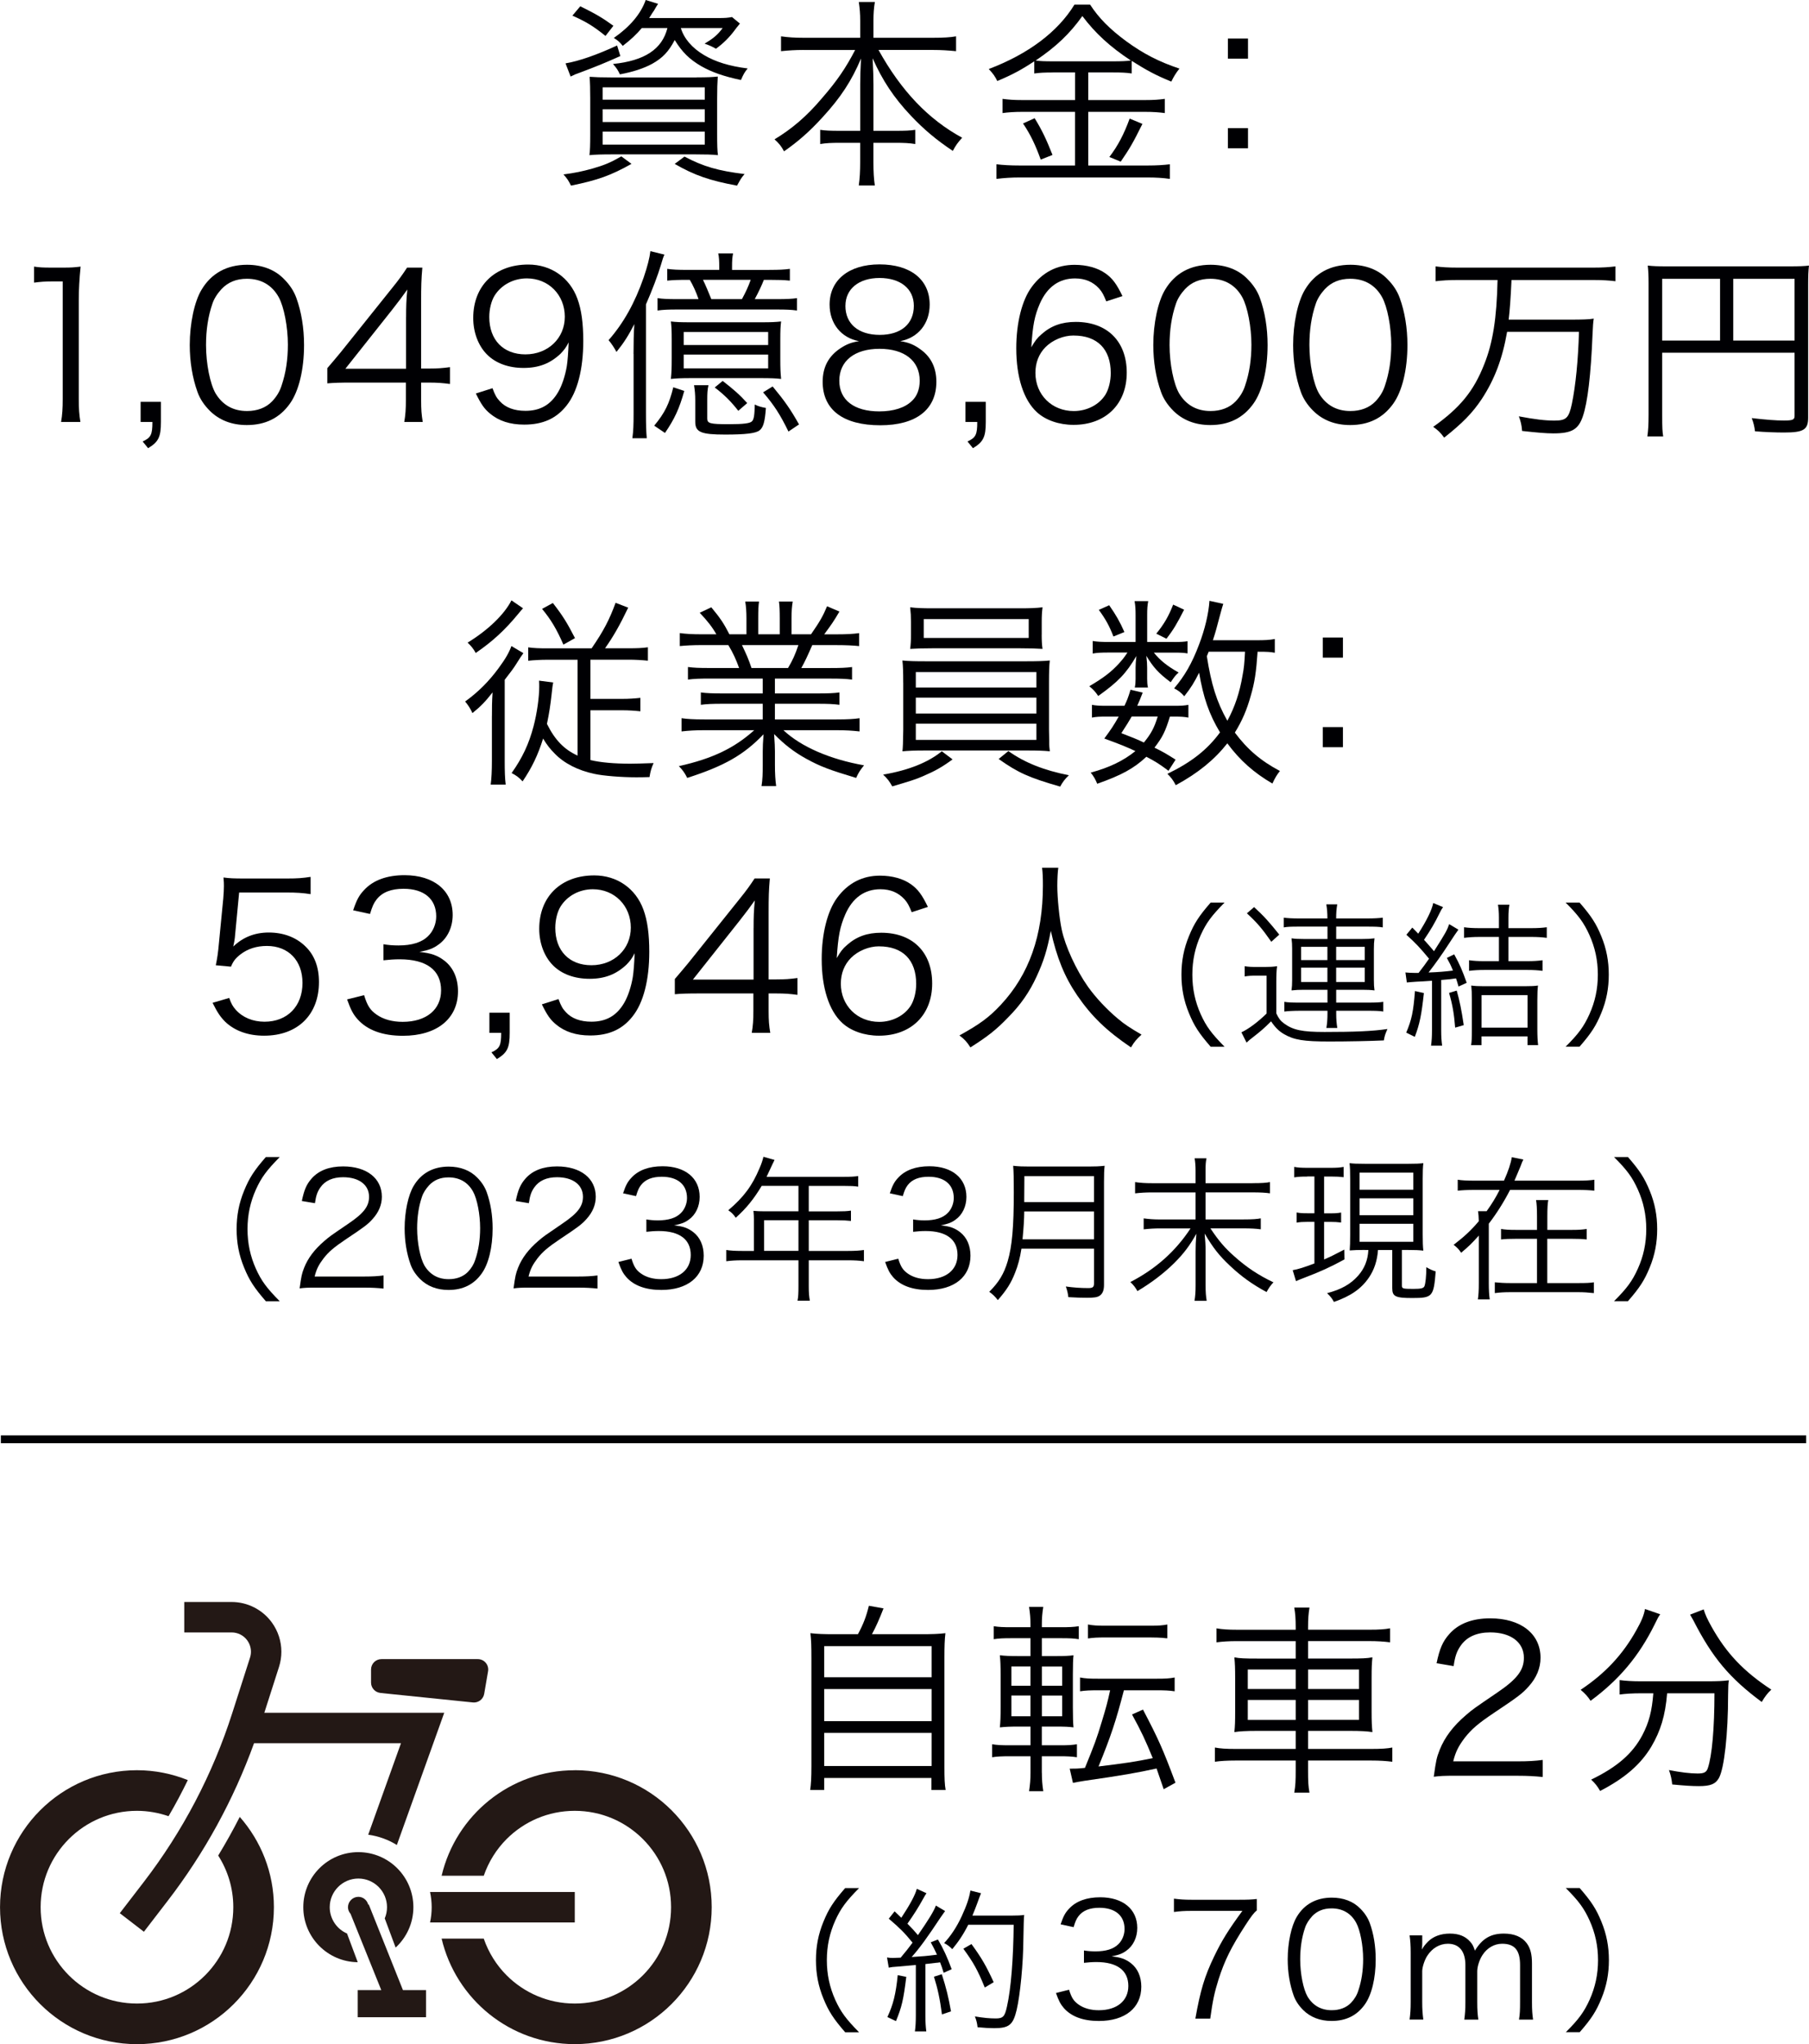 <?xml version="1.0" encoding="UTF-8"?><svg id="_レイヤー_2" xmlns="http://www.w3.org/2000/svg" viewBox="0 0 57.914 65.425"><defs><style>.cls-1{fill:#231815;}.cls-1,.cls-2{stroke-width:0px;}.cls-2{fill:#000003;}.cls-3{fill:none;stroke:#000003;stroke-miterlimit:10;stroke-width:.25px;}</style></defs><g id="_文字"><path class="cls-2" d="m20.217,5.245c-.663.371-1.079.521-1.937.696-.084-.169-.124-.228-.241-.358.39-.052.598-.097.93-.188.377-.11.559-.182.923-.39l.325.24Zm-.357-3.451c-.494.221-.748.325-1.3.533-.117.039-.175.064-.292.123l-.163-.422c.436-.072,1.021-.28,1.651-.572l.104.338Zm-.475-.644c-.396-.318-.611-.448-1.06-.65l.253-.299c.5.247.708.37,1.06.624l-.253.325Zm2.918,1.326c.357,0,.494-.007.676-.026-.013.195-.02.396-.02.709v1.138c0,.331.006.546.026.669-.175-.02-.416-.025-.728-.025h-2.659c-.318,0-.546.006-.728.025.02-.123.026-.338.026-.656v-1.164c0-.299-.006-.507-.02-.688.176.013.364.02.676.02h2.75Zm-3.01.715h3.27v-.396h-3.27v.396Zm0,.715h3.27v-.409h-3.27v.409Zm0,.722h3.27v-.416h-3.27v.416Zm1.255-3.731c-.176.208-.351.371-.611.572-.104-.13-.149-.169-.286-.254.513-.357.864-.767,1.021-1.215l.396.123q-.065.098-.13.215c-.007.007-.059.084-.156.24h2.217c.221,0,.299-.007.436-.032l.253.208q-.026.032-.078.098c-.013.013-.02.02-.091.117-.169.228-.364.422-.598.591-.124-.071-.228-.117-.364-.162.28-.169.416-.279.579-.501h-1.339c.098.332.357.638.741.865.358.214.813.357,1.398.429-.104.13-.13.176-.215.37-.552-.116-.936-.253-1.268-.441-.383-.222-.617-.455-.852-.839-.195.37-.383.572-.721.761-.273.149-.618.26-1.034.338-.071-.149-.098-.188-.221-.332,1.014-.104,1.573-.474,1.742-1.15h-.819Zm1.365,4.115c.605.318,1.073.455,1.924.559-.117.137-.13.169-.241.371-.871-.163-1.352-.325-1.996-.696l.312-.233Z"/><path class="cls-2" d="m25.719,1.599c-.253,0-.475.014-.715.039v-.475c.24.033.429.046.715.046h1.82v-.553c0-.215-.013-.37-.045-.592h.514c-.033.195-.045.384-.045.585v.56h1.917c.325,0,.54-.013.728-.046v.475c-.273-.025-.468-.039-.728-.039h-1.755c.728,1.313,1.599,2.224,2.678,2.809-.136.149-.208.247-.299.422-.526-.351-.93-.688-1.352-1.137-.54-.572-.904-1.125-1.215-1.827.019.39.026.631.026.845v1.476h.708c.318,0,.461-.006.63-.032v.455c-.195-.032-.351-.039-.644-.039h-.695v.617c0,.306.013.54.045.748h-.514c.033-.228.045-.455.045-.754v-.611h-.624c-.305,0-.461.007-.656.039v-.455c.169.026.312.032.644.032h.637v-1.476c0-.24.007-.487.026-.838-.299.708-.644,1.241-1.229,1.878-.41.449-.761.761-1.235,1.093-.097-.176-.149-.241-.305-.384.559-.338,1.027-.734,1.521-1.319.487-.56.767-.976,1.06-1.541h-1.658Z"/><path class="cls-2" d="m33.715,2.32c-.267,0-.429.007-.604.032v-.39c-.41.272-.702.429-1.183.631-.084-.163-.124-.222-.273-.384,1.268-.481,2.21-1.189,2.743-2.061h.501c.273.422.624.78,1.163,1.177.546.396,1.034.649,1.697.871-.11.136-.188.266-.26.416-.507-.208-.774-.352-1.268-.663v.402c-.169-.025-.325-.032-.598-.032h-.793v.884h1.813c.286,0,.455-.013.637-.039v.455c-.189-.025-.371-.039-.637-.039h-1.813v1.717h1.904c.286,0,.507-.014.708-.039v.468c-.214-.032-.448-.046-.715-.046h-4.095c-.253,0-.487.014-.741.046v-.468c.215.025.442.039.741.039h1.774v-1.717h-1.69c-.247,0-.448.014-.63.039v-.455c.182.026.364.039.637.039h1.684v-.884h-.702Zm-.592,1.463c.241.39.377.683.572,1.176l-.377.15c-.163-.455-.325-.8-.566-1.157l.371-.169Zm2.509-1.82c.273,0,.429-.007.572-.026-.669-.441-1.137-.871-1.553-1.423-.403.565-.839.981-1.495,1.423.13.02.299.026.552.026h1.924Zm.942,2.002c-.299.604-.409.793-.695,1.209l-.364-.149c.273-.357.468-.728.65-1.229l.409.169Z"/><path class="cls-2" d="m39.954,1.878h-.644v-.644h.644v.644Zm-.644,2.867v-.644h.644v.644h-.644Z"/><path class="cls-2" d="m1.091,8.533c.169.026.292.032.54.032h.41c.221,0,.325-.006.54-.032-.039.396-.059.729-.059,1.079v3.159c0,.306.013.494.052.734h-.618c.039-.228.052-.436.052-.734v-3.764h-.351c-.208,0-.377.013-.566.039v-.514Z"/><path class="cls-2" d="m5.152,13.506c0,.481-.078.637-.41.839l-.175-.215c.267-.123.312-.221.312-.624h-.377v-.644h.65v.644Z"/><path class="cls-2" d="m6.712,13.142c-.175-.175-.312-.377-.39-.598-.163-.455-.247-.969-.247-1.502,0-.688.149-1.391.377-1.768.312-.526.812-.8,1.456-.8.481,0,.897.156,1.189.462.182.182.312.383.39.598.163.448.247.969.247,1.508,0,.787-.169,1.482-.455,1.879-.325.455-.78.683-1.378.683-.481,0-.884-.156-1.19-.462Zm.377-3.887c-.136.149-.24.312-.292.475-.136.396-.201.838-.201,1.312,0,.604.13,1.242.305,1.548.228.377.566.565,1.008.565.325,0,.604-.104.799-.306.143-.149.247-.318.306-.507.137-.403.202-.832.202-1.313,0-.565-.124-1.209-.292-1.515-.215-.39-.566-.592-1.021-.592-.338,0-.605.111-.813.332Z"/><path class="cls-2" d="m10.479,11.783c.136-.156.286-.338.422-.5l1.645-2.055c.221-.272.338-.436.487-.663h.488c-.033.384-.039.585-.039,1.099v2.132h.247c.273,0,.442-.013.676-.045v.539c-.24-.032-.403-.045-.682-.045h-.241v.559c0,.312.013.462.052.702h-.592c.039-.228.052-.409.052-.702v-.559h-1.742c-.364,0-.559.006-.773.025v-.487Zm2.522-1.632c0-.344.006-.552.039-.884-.137.195-.299.41-.488.65l-1.495,1.885h1.943v-1.651Z"/><path class="cls-2" d="m15.768,12.427c.078.215.13.306.234.416.182.201.461.306.819.306.468,0,.806-.188,1.046-.598.124-.208.228-.527.279-.832.026-.163.046-.43.059-.761-.091.176-.143.24-.26.364-.332.312-.696.454-1.183.454-.481,0-.891-.149-1.17-.429-.279-.279-.442-.708-.442-1.17,0-1.033.696-1.71,1.762-1.71.728,0,1.326.416,1.573,1.093.13.351.188.793.188,1.352,0,.903-.188,1.639-.54,2.074-.325.409-.754.604-1.352.604-.449,0-.812-.117-1.092-.352-.182-.149-.286-.299-.455-.644l.533-.169Zm2.314-2.288c0-.702-.52-1.229-1.215-1.229-.429,0-.819.208-1.034.553-.104.169-.169.429-.169.683,0,.734.449,1.196,1.157,1.196.721,0,1.261-.514,1.261-1.203Z"/><path class="cls-2" d="m20.282,11.328c0-.318.006-.688.026-.955-.188.364-.325.585-.572.891-.078-.144-.163-.273-.253-.377.475-.54.838-1.184,1.125-2.009.117-.345.188-.618.214-.839l.449.11c-.045.098-.059.156-.11.325-.098.332-.292.839-.481,1.268v3.472c0,.39.006.585.026.812h-.461c.032-.234.039-.43.039-.8v-1.898Zm1.625,1.184c-.163.578-.312.896-.618,1.345l-.345-.233c.345-.416.481-.702.611-1.229l.351.117Zm2.724-3.874c.305,0,.474-.007.656-.033v.377c-.188-.02-.39-.025-.656-.025h-.176c-.071.182-.175.402-.292.617h.696c.325,0,.487-.007.656-.032v.396c-.195-.026-.338-.032-.656-.032h-3.172c-.292,0-.442.006-.637.032v-.396c.169.025.325.032.637.032h.676c-.078-.228-.169-.429-.28-.617h-.078c-.292,0-.455.006-.644.025v-.377c.169.026.351.033.644.033h1.021v-.104c0-.182-.006-.306-.032-.423h.475c-.026.131-.033.234-.033.43v.098h1.196Zm-2.49,3.464c-.325,0-.481.007-.663.026.02-.221.026-.306.026-.656v-.611c0-.279-.006-.416-.026-.572.169.02.299.026.637.026h2.255c.332,0,.455-.007.637-.026-.02.144-.026.299-.026.572v.611c0,.344.007.461.026.656-.176-.02-.332-.026-.67-.026h-2.197Zm-.253-1.06h2.704v-.416h-2.704v.416Zm0,.748h2.704v-.442h-2.704v.442Zm.793.539c-.033.149-.039.247-.039.488v.578c0,.156.084.182.689.182.461,0,.689-.025.748-.098.059-.064.078-.208.084-.532.117.059.214.084.357.11-.032.441-.084.624-.201.715-.117.098-.449.137-1.105.137-.773,0-.956-.078-.956-.41v-.676c0-.201-.013-.331-.039-.494h.461Zm1.072-2.756c.117-.215.208-.409.28-.617h-1.528c.078.155.169.377.267.617h.981Zm-.617,2.619c.344.267.546.442.786.709l-.286.247c-.241-.306-.436-.501-.754-.747l.254-.209Zm1.599.176c.383.462.572.729.845,1.216l-.338.228c-.267-.546-.455-.839-.812-1.255l.306-.188Z"/><path class="cls-2" d="m29.49,11.198c.325.24.487.585.487,1.021,0,.891-.65,1.392-1.794,1.392-1.189,0-1.846-.494-1.846-1.392,0-.468.188-.825.579-1.079.202-.13.344-.182.585-.221-.572-.104-.942-.565-.942-1.17,0-.787.617-1.287,1.599-1.287.994,0,1.605.487,1.605,1.287,0,.604-.364,1.06-.943,1.17.273.039.455.117.67.279Zm-2.62.988c0,.617.474.981,1.28.981.455,0,.826-.117,1.047-.338.162-.149.247-.377.247-.644,0-.637-.487-1.021-1.287-1.021-.8,0-1.287.39-1.287,1.021Zm.195-2.398c0,.578.416.93,1.099.93s1.092-.352,1.092-.93c0-.546-.429-.891-1.098-.891-.663,0-1.092.351-1.092.891Z"/><path class="cls-2" d="m31.559,13.506c0,.481-.078.637-.41.839l-.175-.215c.267-.123.312-.221.312-.624h-.377v-.644h.65v.644Z"/><path class="cls-2" d="m35.416,9.645c-.084-.208-.13-.299-.228-.409-.195-.215-.449-.325-.773-.325-.507,0-.891.273-1.125.806-.169.391-.228.689-.273,1.398.117-.202.182-.293.325-.416.306-.273.65-.396,1.099-.396,1.007,0,1.631.624,1.631,1.625,0,1.007-.676,1.67-1.703,1.67-.462,0-.897-.149-1.177-.409-.422-.39-.657-1.118-.657-2.041,0-.812.182-1.541.494-1.963.345-.469.806-.709,1.372-.709.39,0,.741.098.988.273.228.162.357.338.546.728l-.52.169Zm-1.046,1.093c-.325,0-.67.143-.897.37-.214.215-.325.5-.325.825,0,.702.526,1.223,1.229,1.223.422,0,.812-.202,1.014-.527.104-.169.169-.436.169-.688,0-.768-.429-1.202-1.189-1.202Z"/><path class="cls-2" d="m37.559,13.142c-.175-.175-.312-.377-.39-.598-.163-.455-.247-.969-.247-1.502,0-.688.149-1.391.377-1.768.312-.526.812-.8,1.456-.8.481,0,.897.156,1.189.462.182.182.312.383.39.598.163.448.247.969.247,1.508,0,.787-.169,1.482-.455,1.879-.325.455-.78.683-1.378.683-.481,0-.884-.156-1.19-.462Zm.377-3.887c-.136.149-.24.312-.292.475-.136.396-.201.838-.201,1.312,0,.604.13,1.242.305,1.548.228.377.566.565,1.008.565.325,0,.604-.104.799-.306.143-.149.247-.318.306-.507.137-.403.202-.832.202-1.313,0-.565-.124-1.209-.292-1.515-.215-.39-.566-.592-1.021-.592-.338,0-.605.111-.813.332Z"/><path class="cls-2" d="m42.036,13.142c-.175-.175-.312-.377-.39-.598-.163-.455-.247-.969-.247-1.502,0-.688.149-1.391.377-1.768.312-.526.812-.8,1.456-.8.481,0,.897.156,1.189.462.182.182.312.383.39.598.163.448.247.969.247,1.508,0,.787-.169,1.482-.455,1.879-.325.455-.78.683-1.378.683-.481,0-.884-.156-1.189-.462Zm.377-3.887c-.136.149-.24.312-.292.475-.136.396-.201.838-.201,1.312,0,.604.13,1.242.305,1.548.228.377.566.565,1.008.565.325,0,.604-.104.799-.306.143-.149.247-.318.306-.507.136-.403.202-.832.202-1.313,0-.565-.124-1.209-.292-1.515-.215-.39-.566-.592-1.021-.592-.338,0-.604.111-.813.332Z"/><path class="cls-2" d="m46.654,8.962c-.273,0-.487.014-.695.039v-.475c.201.026.409.039.695.039h4.368c.28,0,.481-.013.696-.039v.475c-.195-.025-.423-.039-.696-.039h-2.632q-.039.858-.091,1.268h1.97c.39,0,.591-.006.754-.032-.02.117-.026.234-.039.507-.052,1.281-.156,2.178-.312,2.626-.143.416-.357.54-.942.54-.234,0-.526-.026-1.001-.078-.013-.188-.045-.312-.104-.468.52.098.838.136,1.138.136.377,0,.461-.077.559-.532.124-.599.202-1.411.228-2.308h-2.301c-.149.857-.396,1.515-.812,2.151-.299.448-.618.773-1.203,1.235-.117-.163-.208-.247-.351-.345.858-.611,1.293-1.138,1.631-1.996.28-.695.403-1.481.429-2.704h-1.287Z"/><path class="cls-2" d="m53.214,13.278c0,.409.006.54.032.689h-.507c.026-.176.039-.364.039-.709v-4.18c0-.247-.007-.403-.026-.578.169.02.332.025.598.025h3.965c.279,0,.442-.006.598-.025-.02.182-.026.325-.026.598v4.265c0,.39-.143.48-.773.48-.26,0-.618-.013-.929-.039-.02-.162-.046-.267-.104-.422.455.052.774.077,1.027.077.286,0,.344-.025.344-.149v-2.021h-4.238v1.989Zm1.853-4.355h-1.853v1.977h1.853v-1.977Zm2.385,1.977v-1.977h-1.963v1.977h1.963Z"/><path class="cls-2" d="m15.749,22.92c0-.285,0-.422.02-.76-.221.286-.384.455-.644.663-.065-.144-.137-.254-.234-.371.416-.299.76-.644,1.066-1.06.221-.299.338-.5.416-.715l.383.228q-.065.084-.228.345c-.084.137-.188.272-.37.507v2.594c0,.325.006.559.032.761h-.481c.026-.188.039-.449.039-.755v-1.437Zm.995-3.451c-.045.046-.045.052-.156.182-.416.507-.825.885-1.358,1.248-.072-.136-.156-.233-.26-.331.65-.396,1.177-.903,1.404-1.353l.371.254Zm2.197,1.28c.384-.559.566-.91.767-1.456l.403.156c-.267.559-.475.923-.741,1.3h.761c.253,0,.429-.006.611-.032v.429c-.202-.02-.396-.032-.624-.032h-1.216v1.255h1.008c.234,0,.416-.014.591-.033v.43c-.188-.02-.37-.033-.598-.033h-1.001v1.593c.319.078.767.117,1.281.117.175,0,.377-.007.741-.02-.072.162-.104.273-.13.448-.195.007-.312.007-.436.007-.455,0-1.046-.046-1.333-.11-.52-.11-.968-.338-1.267-.65-.143-.143-.247-.272-.371-.48-.163.526-.364.942-.657,1.371-.117-.13-.202-.188-.351-.267.345-.487.553-.93.702-1.495.11-.416.182-.93.182-1.268,0-.084,0-.11-.007-.194l.455.058c-.02.085-.032.195-.052.384-.039.352-.078.604-.149.942.26.521.552.819.981,1.015v-3.068h-.956c-.228,0-.455.013-.624.032v-.429c.175.026.364.032.611.032h1.417Zm-1.241-1.449c.318.409.455.631.708,1.124l-.371.208c-.221-.507-.403-.806-.683-1.144l.345-.188Z"/><path class="cls-2" d="m22.719,21.718c-.318,0-.494.007-.695.032v-.402c.182.025.357.032.695.032h.943c-.091-.254-.188-.475-.345-.734h-.819c-.325,0-.546.013-.735.032v-.416c.189.026.39.039.722.039h.449c-.13-.228-.28-.423-.533-.689l.371-.175c.292.351.403.52.579.864h.546v-.501c0-.221-.013-.402-.039-.546h.442c-.02.13-.026.28-.026.54v.507h.689v-.507c0-.241-.006-.416-.026-.54h.442c-.026.137-.039.318-.039.546v.501h.624c.28-.403.384-.585.514-.897l.396.169c-.195.332-.253.41-.487.729h.39c.338,0,.546-.013.728-.039v.416c-.188-.02-.409-.032-.734-.032h-.767c-.156.357-.234.526-.351.734h.923c.338,0,.513-.007.702-.032v.402c-.202-.025-.377-.032-.702-.032h-1.768v.475h1.365c.325,0,.527-.007.702-.032v.396c-.195-.026-.377-.033-.702-.033h-1.365v.501h1.969c.371,0,.566-.013.741-.039v.423c-.228-.026-.448-.039-.734-.039h-1.703c.559.526,1.482.93,2.581,1.124-.117.144-.175.228-.253.403-.845-.254-1.144-.364-1.593-.611-.39-.214-.702-.455-1.033-.793.019.293.026.409.026.553v.436c0,.279.013.48.039.676h-.468c.033-.208.039-.409.039-.683v-.429c0-.149.006-.293.026-.546-.637.663-1.254,1.014-2.444,1.397-.084-.169-.149-.254-.267-.377,1.072-.24,1.768-.572,2.412-1.15h-1.593c-.292,0-.507.013-.734.039v-.423c.182.026.377.039.734.039h1.866v-.501h-1.287c-.318,0-.507.007-.695.033v-.396c.182.025.383.032.695.032h1.287v-.475h-1.697Zm2.509-.338c.143-.24.228-.423.332-.734h-1.807c.149.312.202.429.306.734h1.17Z"/><path class="cls-2" d="m30.496,24.305c-.338.247-.559.371-.936.533-.234.104-.403.156-.995.331-.098-.175-.149-.24-.292-.377.806-.136,1.443-.39,1.878-.747l.345.26Zm-1.58-2.457c0-.338-.006-.533-.026-.708.195.02.403.025.734.025h3.25c.325,0,.54-.006.735-.025-.02.162-.026.363-.026.708v1.515l.007.351v.111c0,.045.006.097.02.221-.202-.02-.39-.026-.735-.026h-3.25c-.344,0-.526.007-.734.026q.02-.144.026-.683v-1.515Zm4.433-1.534c0,.188.007.312.026.455-.195-.013-.435-.02-.734-.02h-2.775c-.299,0-.533.007-.728.02.02-.156.026-.272.026-.455v-.409c0-.182-.006-.286-.026-.468.201.025.37.032.741.032h2.756c.371,0,.533-.007.741-.032-.019.162-.026.267-.026.468v.409Zm-4.03,1.69h3.861v-.494h-3.861v.494Zm0,.832h3.861v-.507h-3.861v.507Zm0,.845h3.861v-.52h-3.861v.52Zm.254-3.867v.604h3.36v-.604h-3.36Zm2.71,4.225c.52.371,1.144.618,1.937.773-.124.117-.208.228-.279.364-.995-.286-1.346-.442-1.97-.884l.312-.254Z"/><path class="cls-2" d="m37.583,20.548c.228,0,.325-.007.436-.026v.391c-.117-.02-.221-.026-.442-.026h-.637c.188.24.442.442.793.637-.111.104-.117.11-.254.312-.383-.286-.552-.468-.78-.846.02.183.026.261.026.378v.363c0,.098.006.188.026.273h-.422c.02-.085.026-.176.026-.267v-.364c0-.123.007-.194.026-.377-.332.565-.585.825-1.222,1.28-.091-.136-.163-.214-.286-.312.461-.273.702-.455.962-.741.091-.104.13-.143.26-.338h-.598c-.241,0-.377.007-.514.032v-.402c.137.025.273.032.527.032h.845v-.871c0-.169-.006-.286-.032-.436h.436c-.026.143-.033.254-.033.436v.871h.858Zm-.175,4.121c-.299-.221-.41-.293-.708-.448-.403.377-.8.591-1.573.864-.059-.143-.11-.234-.208-.357.604-.163,1.053-.384,1.43-.689-.292-.137-.468-.208-.995-.402.221-.3.299-.416.461-.702h-.396c-.214,0-.338.006-.461.032v-.409c.117.025.234.032.461.032h.579c.078-.162.117-.254.195-.514l.39.091c-.084.215-.11.28-.175.423h1.183c.228,0,.338-.007.455-.032v.409c-.13-.026-.247-.032-.468-.032h-.124c-.149.487-.24.663-.494.994.28.137.377.195.676.384l-.228.357Zm-1.898-5.298c.221.318.338.521.487.858l-.351.143c-.136-.351-.253-.559-.468-.852l.332-.149Zm.721,3.562c-.104.182-.169.279-.332.533.351.136.475.182.722.299.228-.28.332-.469.442-.832h-.832Zm1.677-3.419c-.221.436-.338.637-.565.929l-.325-.162c.253-.312.396-.559.54-.93l.351.163Zm2.906,1.378c-.15-.026-.221-.033-.553-.033-.045.65-.091.976-.221,1.417-.123.442-.273.793-.507,1.171.396.532.826.903,1.443,1.229-.104.13-.156.221-.241.402-.591-.345-1.04-.741-1.443-1.287-.41.521-.93.949-1.651,1.34-.078-.156-.156-.254-.267-.364.767-.371,1.274-.768,1.684-1.326-.351-.585-.533-1.111-.669-1.911-.156.312-.26.481-.475.754-.117-.13-.182-.176-.325-.253.338-.397.572-.8.799-1.404.182-.475.306-.988.332-1.397l.442.097q-.032.092-.117.41c-.084.318-.13.5-.215.754h1.378c.299,0,.429-.007.604-.039v.442Zm-2.119-.033c-.026.059-.026.072-.059.144.143.903.312,1.456.657,2.066.24-.441.396-.909.487-1.455.045-.234.059-.371.078-.755h-1.164Z"/><path class="cls-2" d="m42.993,21.048h-.644v-.644h.644v.644Zm-.644,2.867v-.644h.644v.644h-.644Z"/><path class="cls-2" d="m7.52,30.002q-.013.116-.052.292c.312-.299.689-.448,1.137-.448.475,0,.877.156,1.17.442.292.279.436.662.436,1.144,0,1.047-.682,1.716-1.755,1.716-.507,0-.93-.149-1.242-.441-.162-.163-.253-.3-.409-.611l.533-.156c.065.183.111.267.208.377.221.247.546.384.923.384.728,0,1.215-.494,1.215-1.241,0-.716-.449-1.184-1.138-1.184-.332,0-.617.091-.852.273-.156.123-.227.214-.299.39l-.487-.045c.052-.254.071-.391.097-.67l.143-1.469c.013-.188.02-.267.02-.391,0-.091,0-.117-.013-.279.202.026.306.032.689.032h1.339c.351,0,.5-.013.761-.052v.553c-.247-.039-.455-.052-.761-.052h-1.527l-.137,1.437Z"/><path class="cls-2" d="m11.657,31.854c.104.338.195.475.396.617.221.156.507.234.839.234.754,0,1.229-.391,1.229-1.008,0-.644-.461-.994-1.326-.994-.182,0-.345.013-.52.032v-.514c.149.026.306.039.481.039.429,0,.748-.098.949-.299.163-.156.26-.396.26-.631,0-.559-.39-.884-1.046-.884-.396,0-.683.11-.865.345-.091.116-.136.221-.208.461l-.54-.117c.111-.331.189-.48.351-.649.286-.312.728-.475,1.294-.475.942,0,1.541.494,1.541,1.273,0,.396-.169.748-.455.949-.169.124-.312.176-.611.234.377.039.579.11.8.279.286.221.436.565.436.981,0,.878-.676,1.424-1.762,1.424-.657,0-1.144-.182-1.456-.533-.137-.156-.214-.299-.332-.631l.546-.136Z"/><path class="cls-2" d="m16.318,33.057c0,.481-.078.637-.41.839l-.175-.215c.267-.123.312-.221.312-.624h-.377v-.644h.65v.644Z"/><path class="cls-2" d="m17.881,31.978c.078.215.13.306.234.416.182.201.461.306.819.306.468,0,.806-.188,1.046-.598.124-.208.228-.527.279-.832.026-.163.046-.43.059-.761-.091.176-.143.24-.26.364-.332.312-.696.454-1.183.454-.481,0-.891-.149-1.17-.429-.279-.279-.442-.708-.442-1.17,0-1.033.696-1.71,1.762-1.71.728,0,1.326.416,1.573,1.093.13.351.188.793.188,1.352,0,.903-.188,1.639-.54,2.074-.325.409-.754.604-1.352.604-.449,0-.812-.117-1.092-.352-.182-.149-.286-.299-.455-.644l.533-.169Zm2.314-2.288c0-.702-.52-1.229-1.215-1.229-.429,0-.819.208-1.034.553-.104.169-.169.429-.169.683,0,.734.449,1.196,1.157,1.196.721,0,1.261-.514,1.261-1.203Z"/><path class="cls-2" d="m21.604,31.334c.136-.156.286-.338.422-.5l1.645-2.055c.221-.272.338-.436.487-.663h.488c-.033.384-.039.585-.039,1.099v2.132h.247c.273,0,.442-.013.676-.045v.539c-.24-.032-.403-.045-.682-.045h-.241v.559c0,.312.013.462.052.702h-.592c.039-.228.052-.409.052-.702v-.559h-1.742c-.364,0-.559.006-.773.025v-.487Zm2.522-1.632c0-.344.006-.552.039-.884-.137.195-.299.41-.488.65l-1.495,1.885h1.943v-1.651Z"/><path class="cls-2" d="m29.187,29.195c-.084-.208-.13-.299-.228-.409-.195-.215-.449-.325-.773-.325-.507,0-.891.273-1.125.806-.169.391-.228.689-.273,1.398.117-.202.182-.293.325-.416.306-.273.65-.396,1.099-.396,1.007,0,1.631.624,1.631,1.625,0,1.007-.676,1.67-1.703,1.67-.462,0-.897-.149-1.177-.409-.422-.39-.657-1.118-.657-2.041,0-.812.182-1.541.494-1.963.345-.469.806-.709,1.372-.709.39,0,.741.098.988.273.228.162.357.338.546.728l-.52.169Zm-1.046,1.093c-.325,0-.67.143-.897.37-.214.215-.325.5-.325.825,0,.702.526,1.223,1.229,1.223.422,0,.812-.202,1.014-.527.104-.169.169-.436.169-.688,0-.768-.429-1.202-1.189-1.202Z"/><path class="cls-2" d="m33.881,27.772c-.019.11-.032.37-.032.578,0,.384.065,1.047.143,1.41.11.521.461,1.287.838,1.82.26.364.611.734.962,1.027.208.176.377.286.754.507-.156.143-.228.221-.338.409-.793-.539-1.261-.994-1.722-1.664-.403-.591-.65-1.195-.845-2.066-.117.617-.228.968-.449,1.449-.228.5-.513.916-.929,1.332-.364.378-.631.592-1.196.949-.11-.175-.188-.26-.351-.383.657-.364.949-.579,1.326-.982.903-.968,1.346-2.216,1.346-3.815,0-.272-.007-.402-.026-.571h.52Z"/><path class="cls-2" d="m38.758,33.501c-.375-.431-.53-.671-.695-1.076-.166-.4-.24-.796-.24-1.23,0-.436.075-.831.24-1.231.165-.405.32-.646.695-1.076h.445c-.42.425-.585.65-.761,1.036-.18.4-.27.815-.27,1.271,0,.455.09.87.27,1.271.175.386.341.61.761,1.036h-.445Z"/><path class="cls-2" d="m39.849,30.924c.125.02.2.024.391.024h.26c.15,0,.255-.005.385-.024-.02.149-.025.28-.025.53v.98c.075.16.135.24.245.32.291.216.59.275,1.301.275.956,0,1.542-.024,2.012-.095-.075.181-.085.195-.115.365-.446.021-1.151.035-1.742.035-.831,0-1.131-.05-1.452-.235-.165-.095-.285-.215-.416-.41-.225.225-.35.33-.59.516-.08.06-.12.095-.195.165l-.165-.33c.22-.101.525-.325.806-.601v-1.212h-.33c-.17,0-.246.005-.371.025v-.33Zm.3-1.892c.326.3.486.48.806.881l-.255.229c-.291-.415-.44-.596-.781-.911l.23-.199Zm1.421.625c-.235,0-.37.005-.47.025v-.311c.115.015.27.025.521.025h.875c0-.171-.01-.306-.035-.451h.35c-.025.146-.035.275-.035.451h.971c.245,0,.405-.011.521-.025v.311c-.115-.021-.255-.025-.5-.025h-.991v.396h.836c.165,0,.26-.005.391-.021-.015.115-.02.201-.02.341v1.001c0,.135.005.215.02.325-.12-.015-.24-.02-.391-.02h-.836v.41h1.011c.245,0,.39-.005.496-.025v.311c-.11-.021-.266-.025-.5-.025h-1.006v.096c0,.16.01.31.035.455h-.35c.025-.146.035-.295.035-.455v-.096h-.881c-.21,0-.395.011-.5.025v-.311c.11.021.25.025.5.025h.881v-.41h-.755c-.15,0-.265.005-.396.02.015-.115.02-.195.02-.325v-1.011c0-.13-.005-.21-.02-.331.115.016.23.021.39.021h.761v-.396h-.926Zm.085.646v.426h.841v-.426h-.841Zm0,.666v.46h.841v-.46h-.841Zm1.121-.24h.916v-.426h-.916v.426Zm0,.7h.916v-.46h-.916v.46Z"/><path class="cls-2" d="m44.995,31.124c.095.01.195.015.3.015h.12c.155-.2.221-.29.335-.455-.29-.351-.435-.506-.726-.766l.19-.23c.095.095.13.135.19.195.265-.411.436-.756.48-.981l.315.131c-.045.06-.06.09-.105.18-.175.355-.28.53-.505.866q.155.17.32.365c.375-.591.411-.656.486-.866l.295.176q-.085.114-.33.49c-.17.265-.416.615-.626.881.306-.01.531-.03.781-.061-.065-.165-.101-.235-.195-.405l.235-.115c.175.32.26.511.4.911l-.261.12c-.035-.125-.05-.17-.08-.261-.165.025-.215.03-.475.051v1.602c0,.22.01.35.03.5h-.355c.021-.15.03-.29.03-.5v-1.577c-.215.016-.38.025-.5.03-.155.01-.215.016-.305.025l-.045-.32Zm.59.66c-.075.691-.135.996-.291,1.401l-.275-.135c.175-.41.23-.676.28-1.331l.285.064Zm1.051-.08c.095.336.155.631.225,1.106l-.275.08c-.035-.445-.085-.735-.195-1.111l.246-.075Zm.74-1.717c-.21,0-.36.011-.505.03v-.34c.14.02.286.029.505.029h.611v-.345c0-.16-.01-.275-.03-.405h.365c-.02.125-.03.24-.03.415v.335h.721c.22,0,.365-.01.506-.029v.34c-.141-.02-.311-.03-.506-.03h-.721v.776h.586c.22,0,.37-.011.505-.03v.34c-.145-.02-.295-.029-.5-.029h-1.352c-.19,0-.36.01-.5.029v-.34c.14.02.286.03.5.03h.456v-.776h-.611Zm.055,3.464h-.335c.021-.115.025-.25.025-.476v-.976c0-.211-.005-.315-.02-.456.11.016.23.021.385.021h1.352c.185,0,.295-.005.4-.021-.015.12-.021.245-.021.466v.956c0,.189.01.37.025.485h-.34v-.28h-1.472v.28Zm0-.561h1.472v-1.041h-1.472v1.041Z"/><path class="cls-2" d="m50.122,33.501c.421-.42.586-.65.761-1.036.181-.4.271-.815.271-1.271,0-.456-.09-.871-.271-1.271-.175-.386-.34-.616-.761-1.036h.446c.375.431.53.671.696,1.076.165.4.24.796.24,1.231,0,.435-.075.83-.24,1.23-.166.405-.32.646-.696,1.076h-.446Z"/><path class="cls-2" d="m8.51,41.646c-.375-.431-.53-.671-.695-1.076-.166-.4-.24-.796-.24-1.231,0-.435.075-.83.24-1.23.165-.405.32-.646.695-1.076h.445c-.42.426-.585.65-.761,1.036-.18.4-.27.815-.27,1.271,0,.456.09.871.27,1.271.175.386.341.611.761,1.036h-.445Z"/><path class="cls-2" d="m10.142,41.211c-.315,0-.39.005-.55.025.055-.396.07-.471.145-.661.125-.314.335-.59.651-.86.175-.15.185-.155.766-.551.495-.335.661-.556.661-.86,0-.381-.32-.626-.831-.626-.33,0-.576.11-.726.325-.095.135-.14.256-.175.506l-.42-.07c.075-.36.15-.535.315-.721.225-.255.565-.386,1.006-.386.756,0,1.241.381,1.241.972,0,.255-.1.495-.295.71-.15.171-.28.266-.851.646-.396.266-.556.406-.721.616-.155.205-.225.34-.285.58h1.597c.25,0,.42-.01.61-.034v.42c-.2-.02-.365-.03-.616-.03h-1.521Z"/><path class="cls-2" d="m13.444,40.931c-.135-.135-.24-.29-.3-.46-.125-.351-.19-.746-.19-1.156,0-.53.115-1.071.29-1.361.24-.405.625-.616,1.121-.616.371,0,.691.121.916.355.14.141.24.296.3.461.125.346.19.746.19,1.161,0,.605-.13,1.141-.351,1.446-.25.351-.601.525-1.061.525-.371,0-.681-.12-.916-.355Zm.291-2.992c-.105.114-.186.24-.226.365-.105.305-.155.646-.155,1.011,0,.466.1.956.235,1.191.175.29.436.435.776.435.25,0,.465-.08.616-.234.11-.115.19-.246.235-.391.105-.311.155-.641.155-1.011,0-.436-.095-.932-.226-1.167-.165-.3-.436-.455-.786-.455-.26,0-.465.085-.625.256Z"/><path class="cls-2" d="m16.991,41.211c-.315,0-.39.005-.55.025.055-.396.07-.471.145-.661.125-.314.335-.59.65-.86.175-.15.186-.155.766-.551.496-.335.661-.556.661-.86,0-.381-.32-.626-.831-.626-.33,0-.575.11-.726.325-.095.135-.14.256-.175.506l-.42-.07c.075-.36.15-.535.315-.721.225-.255.565-.386,1.006-.386.756,0,1.241.381,1.241.972,0,.255-.1.495-.295.71-.15.171-.28.266-.851.646-.396.266-.556.406-.721.616-.155.205-.225.34-.285.58h1.596c.25,0,.421-.01.611-.034v.42c-.2-.02-.365-.03-.616-.03h-1.521Z"/><path class="cls-2" d="m20.217,40.285c.08.261.15.365.305.476.17.12.391.18.646.18.581,0,.946-.3.946-.775,0-.495-.355-.766-1.021-.766-.14,0-.265.01-.4.025v-.396c.115.02.235.03.371.03.33,0,.575-.075.73-.23.125-.12.2-.306.2-.485,0-.431-.3-.681-.806-.681-.306,0-.525.085-.666.265-.07.091-.105.171-.16.355l-.415-.09c.085-.255.145-.37.27-.501.22-.24.561-.365.996-.365.726,0,1.186.381,1.186.981,0,.305-.13.575-.35.73-.13.095-.24.135-.471.181.291.029.446.085.616.215.22.17.335.436.335.756,0,.676-.521,1.096-1.356,1.096-.505,0-.881-.14-1.121-.41-.105-.12-.165-.23-.255-.485l.42-.105Z"/><path class="cls-2" d="m24.136,39.049c0-.11-.005-.195-.015-.295.105.01.215.015.355.015h1.086v-.815h-1.176c-.255.425-.496.721-.831,1.021-.08-.115-.13-.165-.24-.24.496-.42.766-.785,1.001-1.346.065-.146.1-.261.125-.365l.355.1c-.02.04-.035.075-.065.135l-.19.406h2.482c.22,0,.326-.006.451-.025v.34c-.125-.02-.245-.024-.451-.024h-1.131v.815h.906c.205,0,.315-.005.445-.024v.33c-.13-.015-.25-.021-.44-.021h-.911v.981h1.261c.225,0,.365-.01.505-.03v.36c-.145-.02-.3-.03-.505-.03h-1.261v.826c0,.215.01.335.035.466h-.395c.025-.126.03-.235.03-.466v-.826h-1.807c-.205,0-.36.011-.505.03v-.36c.145.021.285.03.505.03h.38v-.986Zm1.426.986v-.981h-1.101v.981h1.101Z"/><path class="cls-2" d="m28.757,40.285c.08.261.15.365.305.476.17.12.391.18.646.18.581,0,.946-.3.946-.775,0-.495-.355-.766-1.021-.766-.14,0-.265.01-.4.025v-.396c.115.02.235.03.371.03.33,0,.575-.075.73-.23.125-.12.2-.306.2-.485,0-.431-.3-.681-.806-.681-.306,0-.525.085-.666.265-.07.091-.105.171-.16.355l-.415-.09c.085-.255.145-.37.27-.501.22-.24.561-.365.996-.365.726,0,1.186.381,1.186.981,0,.305-.13.575-.35.73-.13.095-.24.135-.471.181.291.029.446.085.616.215.22.17.335.436.335.756,0,.676-.521,1.096-1.356,1.096-.505,0-.881-.14-1.121-.41-.105-.12-.165-.23-.255-.485l.42-.105Z"/><path class="cls-2" d="m32.701,39.965c-.045.29-.11.541-.206.776-.13.33-.27.55-.55.87-.09-.115-.16-.185-.275-.265.311-.311.471-.576.591-.981.14-.476.195-1.091.195-2.202,0-.46-.005-.66-.02-.851.18.02.311.024.525.024h1.882c.221,0,.351-.005.521-.024-.015.135-.02.26-.02.516v3.293c0,.181-.045.285-.141.351-.08.05-.175.064-.4.064-.165,0-.375-.005-.601-.02-.015-.13-.035-.21-.08-.341.25.035.476.051.716.051.146,0,.186-.03.186-.155v-1.106h-2.322Zm2.322-.3v-.892h-2.232c-.005.275-.015.466-.055.892h2.288Zm0-1.191v-.831h-2.228l-.005.711v.12h2.232Z"/><path class="cls-2" d="m40.097,37.868c.3,0,.445-.01.561-.035v.36c-.146-.021-.306-.03-.561-.03h-1.502v.866h1.207c.295,0,.445-.011.561-.035v.351c-.155-.021-.32-.03-.561-.03h-1.051c.26.391.46.626.766.896.391.351.776.605,1.251.831-.1.11-.145.175-.22.311-.456-.245-.811-.501-1.171-.841-.346-.325-.536-.565-.811-1.031.02.21.03.391.03.565v1.091c0,.205.01.351.035.496h-.39c.025-.146.035-.28.035-.496v-1.086c0-.18.005-.305.025-.565-.205.37-.4.631-.706.937-.34.335-.735.635-1.181.9-.061-.11-.12-.19-.226-.29.821-.426,1.441-.981,1.927-1.717h-.956c-.206,0-.36.01-.545.03v-.351c.175.024.32.035.545.035h1.116v-.866h-1.386c-.215,0-.37.01-.55.03v-.36c.175.025.315.035.55.035h1.386v-.391c0-.165-.01-.285-.03-.405h.38c-.025.12-.03.205-.03.405v.391h1.502Z"/><path class="cls-2" d="m41.853,37.657c-.215,0-.275.006-.42.025v-.335c.125.024.23.03.431.03h.735c.19,0,.295-.006.416-.03v.33c-.125-.015-.23-.021-.4-.021h-.225v1.177h.215c.155,0,.21-.005.33-.025v.32c-.125-.015-.2-.02-.33-.02h-.215v1.201c.19-.08.315-.141.646-.315l.005.315c-.44.24-.78.396-1.281.585-.11.04-.2.08-.27.11l-.105-.351c.17-.029.365-.09.695-.215v-1.331h-.235c-.135,0-.22.005-.335.024v-.325c.115.021.185.025.34.025h.23v-1.177h-.225Zm1.842,2.348c-.21,0-.345.005-.485.016.01-.131.015-.275.015-.506v-1.777c0-.25-.005-.37-.02-.51.125.015.24.02.49.02h1.396c.235,0,.345-.005.476-.02-.015.13-.02.265-.02.51v1.768c0,.245.005.385.02.521-.155-.016-.24-.021-.486-.021h-.2v1.142c0,.095.03.104.366.104.25,0,.325-.02.355-.085.035-.085.061-.33.061-.61.12.07.195.105.3.135-.065.811-.1.852-.755.852-.536,0-.636-.051-.636-.315v-1.222h-.456c-.025.341-.12.631-.29.881-.245.36-.586.596-1.121.781-.055-.105-.115-.181-.22-.28.456-.12.75-.286.991-.556.21-.235.315-.506.331-.826h-.11Zm-.17-1.927h1.722v-.546h-1.722v.546Zm0,.815h1.722v-.54h-1.722v.54Zm0,.852h1.722v-.576h-1.722v.576Z"/><path class="cls-2" d="m50.496,37.788c.26,0,.42-.01.546-.03v.351c-.135-.016-.306-.025-.546-.025h-2.152c-.2.391-.436.761-.681,1.081v1.907c0,.22.01.375.03.516h-.38c.02-.131.03-.275.03-.516v-1.526c-.225.25-.315.34-.566.55-.065-.104-.13-.17-.24-.255.346-.266.556-.46.806-.756-.005-.17-.01-.215-.025-.32h.275c.166-.23.295-.44.416-.681h-.791c-.25,0-.415.01-.55.025v-.351c.125.021.285.03.55.03h.931c.14-.315.22-.556.25-.751l.37.075c-.03.055-.05.105-.09.215-.05.115-.155.376-.195.461h2.012Zm-.175,1.576c.235,0,.355-.01.475-.03v.336c-.135-.016-.265-.021-.475-.021h-.786v1.417h.996c.245,0,.375-.005.496-.025v.346c-.19-.021-.326-.03-.5-.03h-2.172c-.2,0-.355.01-.5.03v-.346c.15.015.3.025.5.025h.851v-1.417h-.671c-.215,0-.345.005-.48.021v-.336c.12.021.24.03.48.03h.671v-.426c0-.27-.01-.41-.03-.53h.391c-.02.11-.03.251-.03.536v.42h.786Z"/><path class="cls-2" d="m51.672,41.646c.421-.42.586-.65.761-1.036.181-.4.271-.815.271-1.271,0-.455-.09-.87-.271-1.271-.175-.386-.34-.616-.761-1.036h.446c.375.431.53.671.696,1.076.165.4.24.796.24,1.23,0,.436-.075.831-.24,1.231-.166.405-.32.646-.696,1.076h-.446Z"/><path class="cls-2" d="m27.466,52.304c.175-.325.266-.565.351-.91l.468.084c-.137.352-.24.585-.37.826h1.566c.364,0,.559-.007.786-.033-.025.215-.032.403-.032.807v3.458c0,.396.007.572.039.754h-.455v-.384h-3.432v.384h-.449c.026-.188.039-.39.039-.761v-3.451c0-.384-.006-.579-.032-.807.221.026.416.033.767.033h.755Zm-1.079,1.378h3.438v-.995h-3.438v.995Zm0,1.404h3.438v-1.027h-3.438v1.027Zm0,1.437h3.438v-1.06h-3.438v1.06Z"/><path class="cls-2" d="m33.355,56.743c0,.201.013.39.045.585h-.455c.032-.215.046-.37.046-.592v-.526h-.657c-.253,0-.416.007-.571.032v-.416c.155.026.292.033.565.033h.663v-.599h-.352c-.306,0-.455.007-.63.026.02-.169.025-.357.025-.644v-1.04c0-.279-.006-.455-.025-.624.162.02.318.026.604.026h.377v-.572h-.611c-.26,0-.403.006-.565.032v-.416c.162.026.293.032.572.032h.604v-.084c0-.202-.014-.364-.046-.565h.455c-.032.201-.045.357-.045.565v.084h.604c.285,0,.409-.006.578-.032v.416c-.169-.026-.286-.032-.565-.032h-.617v.572h.448c.292,0,.436-.007.565-.026-.013.13-.02.312-.02.611v1.053c0,.318.007.507.02.644-.144-.02-.286-.026-.592-.026h-.422v.599h.585c.26,0,.377-.007.539-.033v.416c-.169-.025-.306-.032-.559-.032h-.565v.533Zm-.976-3.406v.617h.611v-.617h-.611Zm0,.93v.663h.611v-.663h-.611Zm1.625-.312v-.617h-.649v.617h.649Zm0,.976v-.663h-.649v.663h.649Zm1.145-.832c-.241,0-.41.006-.572.032v-.442c.169.033.299.039.578.039h1.872c.286,0,.41-.006.579-.039v.442c-.169-.026-.318-.032-.579-.032h-1.046c-.254.981-.416,1.469-.812,2.438.806-.098,1.17-.149,1.735-.267-.228-.559-.364-.852-.663-1.397l.351-.156c.488.93.631,1.248,1.04,2.34l-.377.208q-.169-.493-.228-.663c-.624.137-1.104.222-2.32.396-.156.026-.234.039-.357.065l-.104-.455c.183,0,.254,0,.488-.026.312-.767.37-.916.546-1.501.123-.403.182-.617.26-.981h-.39Zm-.319-2.106c.17.032.286.039.579.039h1.391c.293,0,.403-.007.572-.039v.442q-.052,0-.149-.014c-.085-.006-.247-.013-.423-.013h-1.391c-.267,0-.409.007-.579.032v-.448Z"/><path class="cls-2" d="m41.481,52.076c0-.267-.013-.436-.046-.624h.487c-.032.194-.045.363-.045.624v.084h1.95c.331,0,.507-.013.676-.045v.448c-.208-.026-.409-.039-.67-.039h-1.956v.559h1.326c.39,0,.565-.006.734-.039-.02.208-.026.319-.026.683v1.021c0,.371.007.481.026.689-.163-.026-.357-.039-.741-.039h-1.319v.578h2.021c.331,0,.514-.013.676-.045v.455c-.201-.026-.402-.039-.676-.039h-2.021v.312c0,.357.007.508.045.716h-.487c.039-.228.046-.378.046-.716v-.312h-1.924c-.273,0-.488.013-.663.039v-.455c.169.032.351.045.663.045h1.924v-.578h-1.209c-.391,0-.592.013-.754.039.02-.201.025-.318.025-.689v-1.001c0-.377-.006-.494-.025-.702.162.033.344.039.722.039h1.241v-.559h-1.879c-.26,0-.468.013-.656.039v-.448c.182.032.37.045.663.045h1.872v-.084Zm-1.534,1.358v.624h1.534v-.624h-1.534Zm0,.975v.638h1.534v-.638h-1.534Zm3.562-.351v-.624h-1.632v.624h1.632Zm0,.988v-.638h-1.632v.638h1.632Z"/><path class="cls-2" d="m46.616,56.834c-.409,0-.507.007-.715.032.071-.513.091-.61.188-.857.162-.41.436-.768.845-1.118.228-.195.24-.201.994-.715.644-.436.858-.722.858-1.118,0-.494-.416-.812-1.079-.812-.429,0-.747.143-.942.422-.123.176-.182.332-.228.657l-.546-.092c.098-.468.195-.695.409-.936.293-.331.734-.501,1.307-.501.981,0,1.612.494,1.612,1.262,0,.331-.13.644-.384.923-.194.221-.364.345-1.104.839-.514.344-.722.526-.937.799-.201.267-.292.442-.37.754h2.073c.325,0,.546-.013.793-.045v.546c-.26-.026-.475-.039-.8-.039h-1.976Z"/><path class="cls-2" d="m53.152,51.666c-.059.078-.085.13-.183.332-.5,1.008-1.131,1.762-2.048,2.438-.084-.13-.169-.228-.318-.352.787-.526,1.346-1.124,1.781-1.904.163-.286.247-.487.279-.683l.488.169Zm-.631,2.529c-.247,0-.468.013-.67.039v-.462c.188.026.41.039.677.039h2.138c.3,0,.494-.007.683-.032-.02.116-.02.169-.025.461,0,1.262-.124,2.359-.293,2.665-.11.195-.267.261-.644.261-.214,0-.441-.014-.852-.053-.02-.175-.039-.272-.104-.461.357.071.683.11.916.11.208,0,.28-.039.325-.163.137-.396.215-1.28.215-2.404h-1.515c-.059.715-.208,1.202-.507,1.709-.338.565-.846,1.008-1.639,1.417-.084-.149-.149-.233-.286-.363.832-.403,1.326-.832,1.639-1.424.214-.41.306-.768.351-1.339h-.409Zm2.021-2.685c.052.169.11.299.247.546.475.852,1.027,1.437,1.918,2.021-.124.117-.208.228-.306.396-1.027-.761-1.58-1.417-2.19-2.613-.033-.059-.072-.13-.104-.182l.436-.169Z"/><path class="cls-2" d="m27.057,65.043c-.375-.431-.53-.671-.695-1.076-.165-.4-.24-.796-.24-1.23,0-.436.075-.831.24-1.231.165-.405.32-.646.695-1.076h.445c-.42.425-.585.65-.761,1.036-.18.4-.27.815-.27,1.271,0,.455.09.87.27,1.271.176.386.341.61.761,1.036h-.445Z"/><path class="cls-2" d="m28.399,62.65c.075.011.11.016.181.016.024,0,.175-.005.255-.01.185-.221.235-.286.38-.48-.255-.311-.385-.446-.761-.767l.186-.235c.11.105.135.126.215.206.275-.416.446-.731.496-.927l.31.141c-.034.05-.06.09-.114.19-.146.265-.291.495-.496.785.15.15.23.24.336.366.34-.491.51-.767.575-.946l.295.175c-.045.061-.074.105-.145.205-.4.605-.666.977-.926,1.267.375-.025.465-.03.811-.075-.075-.165-.101-.215-.2-.396l.23-.09c.17.285.305.581.44.951l-.256.115c-.05-.16-.064-.206-.115-.336-.055.011-.1.016-.125.016-.04.005-.155.02-.345.04v1.646c0,.215.01.36.029.51h-.365c.021-.145.03-.305.03-.515v-1.612q-.37.035-.561.051c-.2.015-.205.015-.306.035l-.055-.326Zm.615.621c-.09.735-.145.966-.33,1.416l-.275-.13c.186-.396.271-.735.331-1.341l.274.055Zm1.137-.085c.145.45.21.721.295,1.19l-.29.096c-.065-.496-.135-.821-.256-1.206l.251-.08Zm.846-1.582c-.15.301-.311.541-.511.781-.08-.085-.155-.141-.26-.195.225-.245.405-.521.561-.856.165-.359.24-.585.28-.825l.34.085q-.04.095-.13.346c-.04.109-.08.21-.146.37h1.251c.201,0,.301-.005.406-.021q-.016.146-.025.771c-.005.785-.1,1.771-.215,2.267-.115.48-.24.586-.721.586-.146,0-.331-.01-.531-.03-.015-.135-.035-.215-.085-.346.275.046.466.065.666.065.235,0,.29-.06.36-.38.13-.571.205-1.542.215-2.618h-1.456Zm.53,2.007c-.23-.561-.36-.795-.686-1.241l.26-.149c.326.445.471.7.711,1.221l-.285.17Z"/><path class="cls-2" d="m34.225,63.682c.08.261.15.365.306.476.17.12.391.181.646.181.58,0,.946-.301.946-.776,0-.495-.355-.766-1.021-.766-.141,0-.266.01-.4.025v-.396c.115.02.235.029.37.029.331,0,.576-.074.731-.229.125-.12.199-.306.199-.485,0-.431-.3-.681-.806-.681-.305,0-.525.085-.665.265-.07.09-.105.17-.16.355l-.416-.09c.086-.256.146-.37.271-.501.221-.24.561-.365.996-.365.726,0,1.187.381,1.187.981,0,.305-.131.575-.351.73-.13.095-.24.135-.471.18.29.03.445.086.616.216.22.17.335.436.335.756,0,.676-.521,1.096-1.356,1.096-.506,0-.881-.14-1.121-.41-.105-.12-.165-.23-.255-.485l.42-.105Z"/><path class="cls-2" d="m40.236,61.145c-.09.07-.175.18-.37.48-.45.695-.661,1.121-.856,1.731-.13.415-.185.671-.265,1.251h-.476c.16-.905.295-1.356.605-1.997.24-.5.455-.846.9-1.451h-1.626c-.235,0-.376.01-.565.035v-.426c.195.025.33.035.57.035h1.502c.295,0,.405-.005.58-.024v.365Z"/><path class="cls-2" d="m41.715,64.327c-.135-.135-.24-.29-.3-.46-.125-.351-.19-.746-.19-1.156,0-.53.115-1.071.29-1.361.24-.405.626-.615,1.121-.615.37,0,.69.119.916.354.141.141.24.296.301.461.125.345.189.745.189,1.161,0,.605-.13,1.141-.35,1.446-.251.351-.602.525-1.062.525-.37,0-.681-.12-.916-.355Zm.29-2.993c-.104.115-.185.24-.225.366-.105.305-.155.646-.155,1.011,0,.465.1.956.235,1.191.175.29.436.436.775.436.25,0,.466-.08.615-.235.11-.115.19-.245.235-.391.105-.311.155-.641.155-1.011,0-.436-.095-.932-.225-1.166-.166-.301-.436-.456-.786-.456-.261,0-.466.085-.626.255Z"/><path class="cls-2" d="m45.127,64.638c.025-.181.035-.33.035-.565v-1.566c0-.25-.01-.386-.035-.565h.405v.274c0,.025-.005.086-.01.181.045-.085.09-.146.19-.25.17-.171.415-.261.705-.261.286,0,.496.085.646.256.075.08.105.14.155.29.235-.386.506-.546.927-.546.33,0,.58.105.73.306.12.16.17.355.17.65v1.236c0,.25.01.386.035.561h-.45c.029-.186.034-.3.034-.565v-1.182c0-.475-.175-.681-.575-.681-.25,0-.485.136-.631.366-.095.145-.165.365-.165.515v.986c0,.25.01.391.035.561h-.45c.024-.181.035-.311.035-.565v-1.182c0-.44-.2-.681-.561-.681-.261,0-.501.141-.656.381-.09.135-.165.37-.165.5v.981c0,.23.01.365.035.565h-.44Z"/><path class="cls-2" d="m50.128,65.043c.42-.42.585-.65.761-1.036.18-.4.271-.815.271-1.271,0-.456-.091-.871-.271-1.271-.176-.386-.341-.616-.761-1.036h.445c.375.431.53.671.695,1.076.165.4.24.796.24,1.231,0,.435-.075.83-.24,1.23-.165.405-.32.646-.695,1.076h-.445Z"/><line class="cls-3" x1=".028" y1="46.066" x2="57.823" y2="46.066"/><path class="cls-1" d="m12.177,54.184l2.962.304c.174.018.332-.102.362-.274l.124-.723c.017-.097-.01-.196-.073-.271-.063-.075-.156-.119-.254-.119h-3.086c-.184,0-.333.149-.333.333v.418c0,.171.129.314.299.331Z"/><path class="cls-1" d="m18.401,56.658c-2.075 0-3.807,1.442-4.263,3.377h1.349c.154-.446.405-.847.732-1.175.56-.559,1.327-.903,2.181-.903.854 0,1.621.344,2.181.903.559.56.903,1.327.903,2.181-0.0.854-.344,1.621-.903,2.181-.56.559-1.327.903-2.181.903-.854-0-1.621-.344-2.181-.903-.328-.329-.578-.729-.732-1.175h-1.349c.456,1.935,2.188,3.377,4.263,3.377,2.421-0,4.383-1.963,4.384-4.384-0-2.421-1.962-4.383-4.384-4.384Z"/><path class="cls-1" d="m18.401,61.529v-.974h-4.633c.033.157.052.32.052.487,0,.167-.018.33-.052.487h4.633v-0Z"/><path class="cls-1" d="m6.985,59.387c.305.478.484,1.043.484,1.654-0.0.854-.344,1.621-.903,2.181-.56.559-1.327.903-2.181.903-.854-0-1.621-.344-2.181-.903-.559-.561-.903-1.328-.903-2.181 0-.854.344-1.621.903-2.181.56-.559,1.327-.903,2.181-.903.355 0.0.694.063,1.011.172.221-.377.426-.763.617-1.156-.504-.202-1.052-.316-1.628-.316-2.421 0-4.383,1.963-4.384,4.384 0,2.421,1.962,4.383,4.384,4.384,2.421-0,4.383-1.963,4.384-4.384-0-1.109-.415-2.118-1.093-2.89-.214.42-.444.832-.689,1.235Z"/><path class="cls-1" d="m7.915,52.501c.078.107.119.235.119.364,0,.063-.01.127-.03.189l-.57,1.779c-.625,1.951-1.584,3.78-2.833,5.404l-.766.996.772.594.766-.996c1.175-1.528,2.105-3.228,2.76-5.038h4.704l-1.049,2.928c.333.045.643.16.917.329l1.517-4.231h-5.76l.47-1.468c.051-.159.076-.323.076-.486,0-.333-.105-.662-.306-.938-.3-.411-.778-.654-1.286-.654h-1.517v.974h1.517c.197-0.0.383.094.499.253Z"/><path class="cls-1" d="m11.112,61.884c-.327-.14-.555-.465-.556-.843.001-.506.411-.916.917-.917.507.001.916.411.917.917-0.0.127-.026.248-.073.358l.349.935c.348-.322.568-.781.568-1.293-0-.973-.788-1.762-1.762-1.762s-1.761.788-1.762,1.762c0.0.967.779,1.75,1.743,1.761l-.343-.918Z"/><path class="cls-1" d="m11.804,60.955l-.015.005c-.037-.142-.162-.251-.316-.251-.183.001-.332.151-.333.334 0.0.081.033.153.083.211l.983,2.44h-.754v.868h2.187v-.868h-.739l-1.094-2.739Z"/></g></svg>